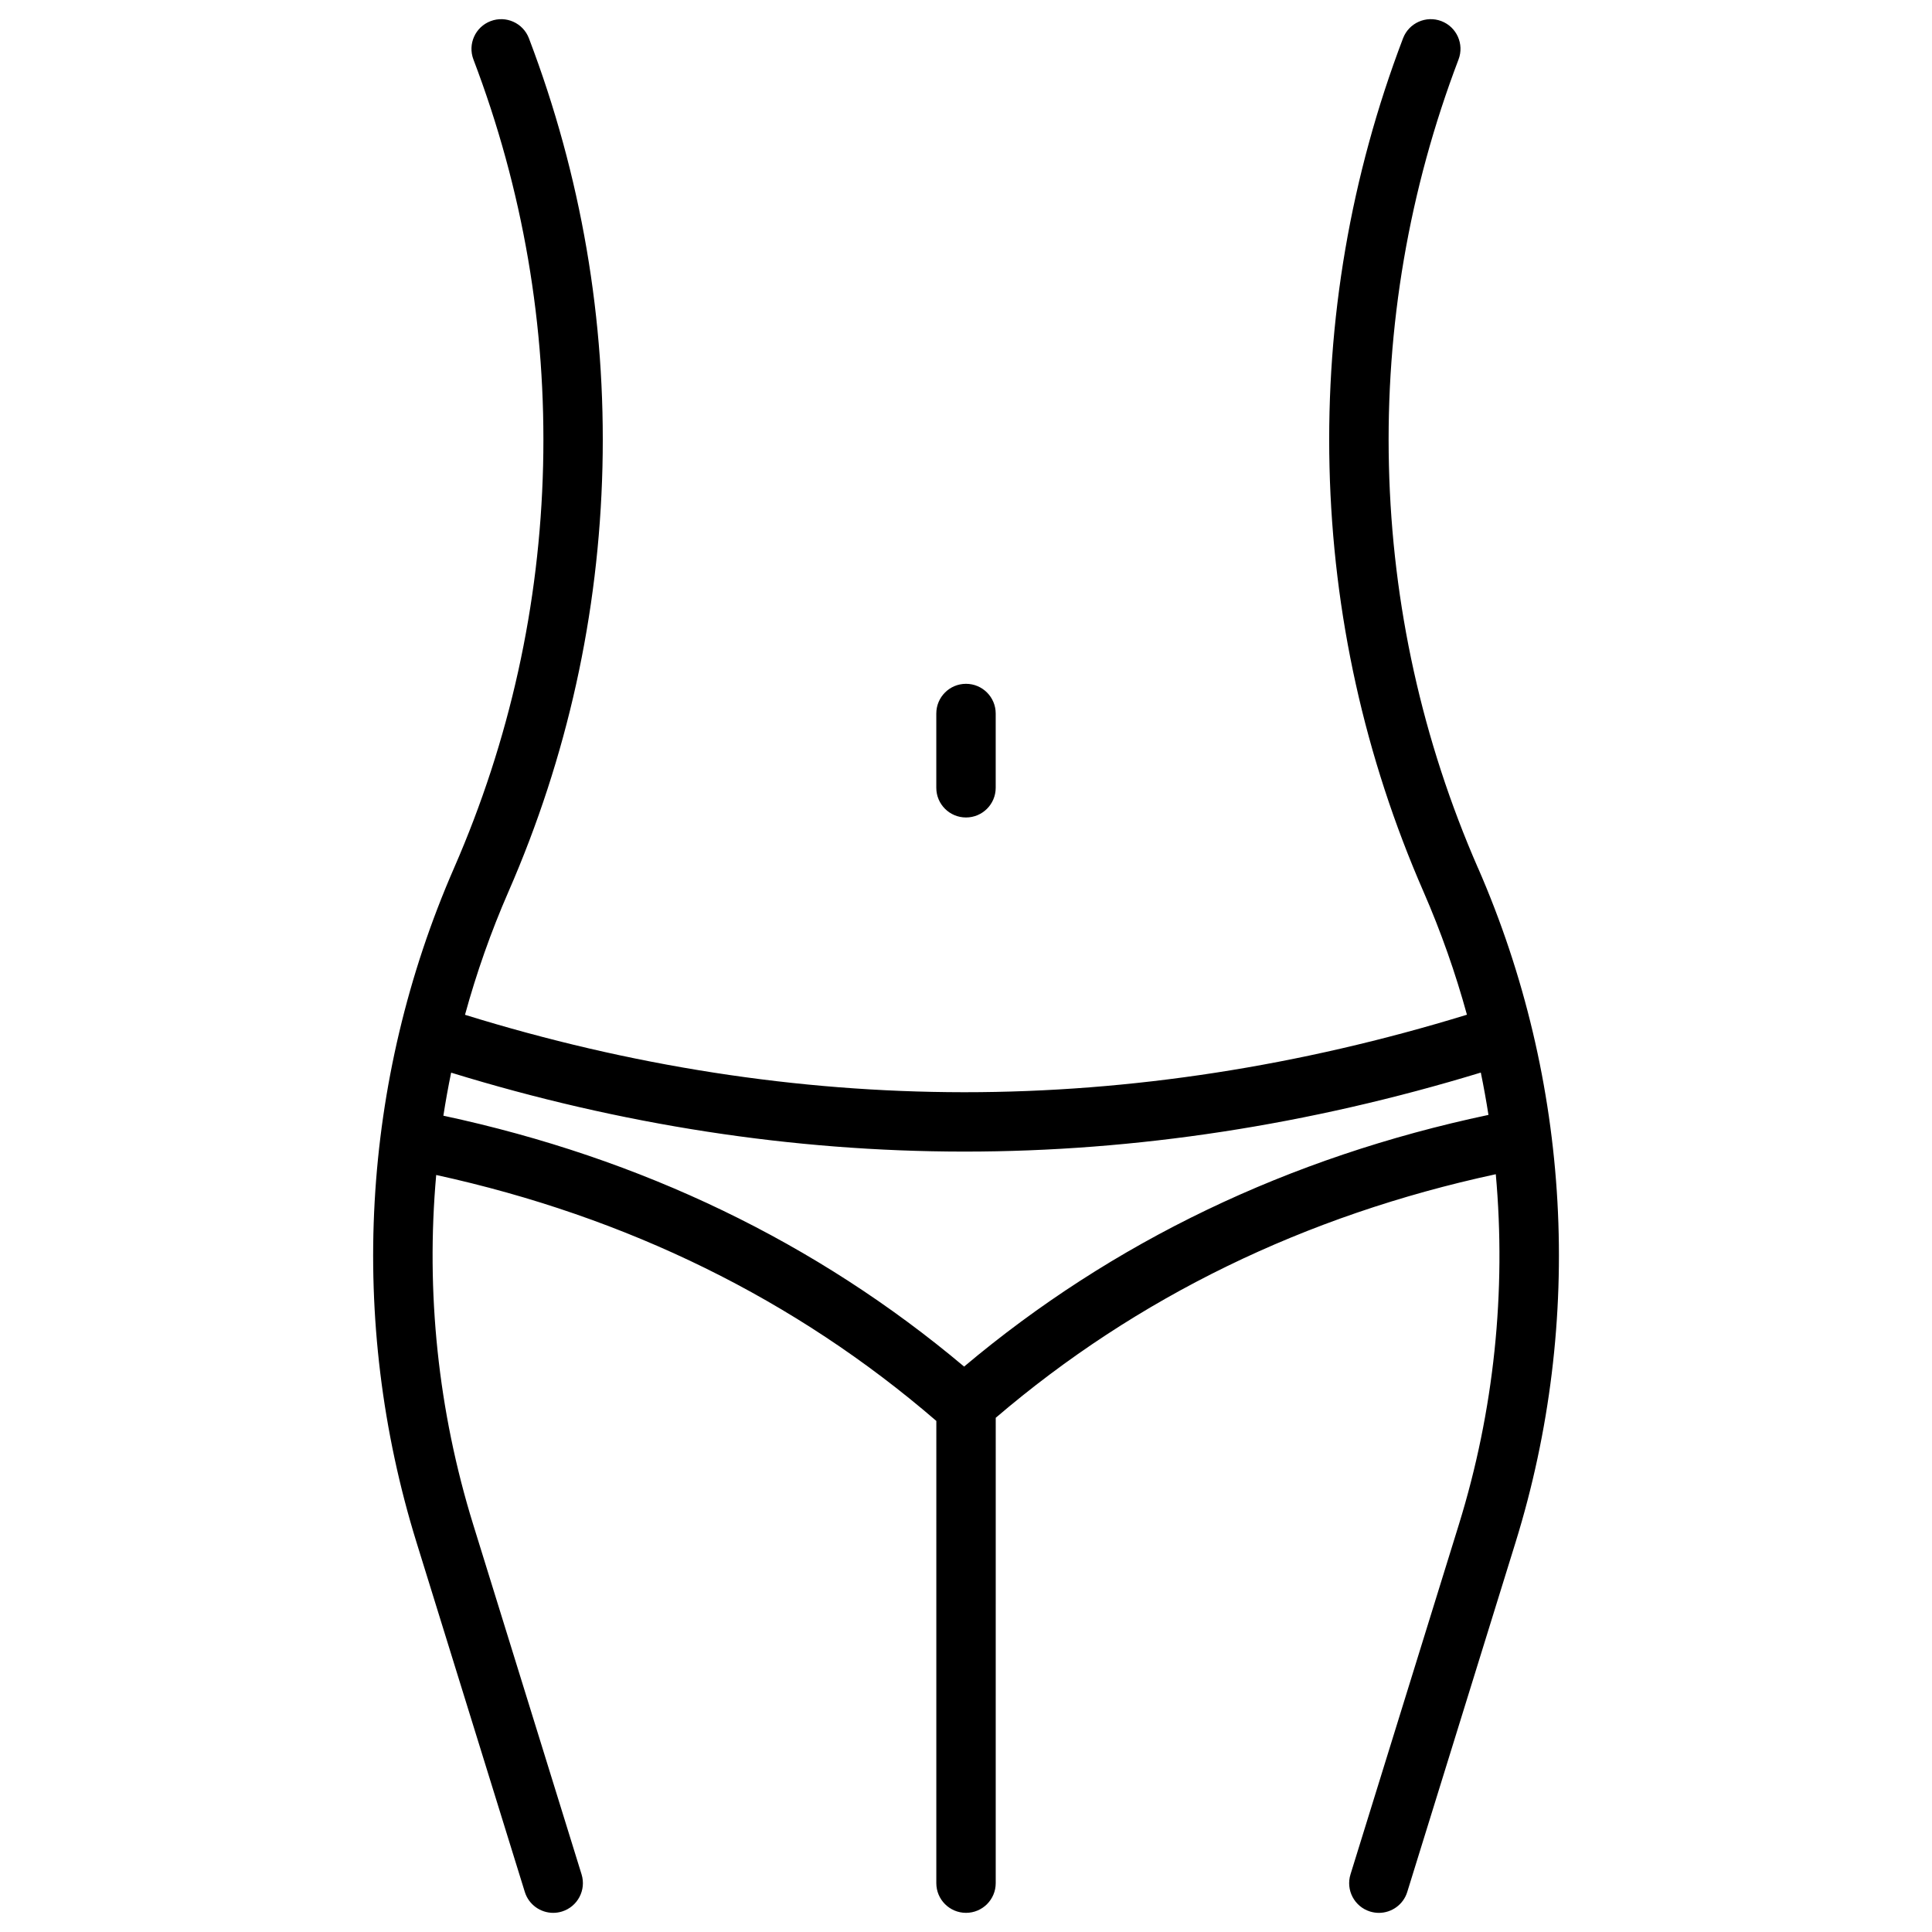 <?xml version="1.0" encoding="UTF-8"?>
<!-- Uploaded to: ICON Repo, www.svgrepo.com, Generator: ICON Repo Mixer Tools -->
<svg fill="#000000" width="800px" height="800px" version="1.1" viewBox="144 144 512 512" xmlns="http://www.w3.org/2000/svg">
 <g>
  <path d="m535.68 374.03c-14.77-33.84-22.711-69.715-23.598-106.64-0.887-36.918 5.324-73.133 18.449-107.64 1.543-4.062-0.492-8.609-4.555-10.156-4.062-1.543-8.609 0.492-10.156 4.555-13.863 36.43-20.418 74.656-19.484 113.62 0.934 38.965 9.32 76.832 24.914 112.55 4.633 10.629 8.461 21.52 11.504 32.59-44.336 13.621-89.09 20.539-133.12 20.539h-0.344c-43.895-0.039-88.293-6.945-132.06-20.516 3.039-11.078 6.867-21.973 11.512-32.609 15.598-35.719 23.969-73.594 24.914-112.55 0.934-38.965-5.617-77.195-19.484-113.62-1.543-4.062-6.09-6.109-10.156-4.555-4.062 1.543-6.102 6.09-4.555 10.156 13.141 34.504 19.348 70.715 18.465 107.64-0.887 36.918-8.828 72.797-23.598 106.64-24.629 56.422-28.164 119.88-9.949 178.7l28.703 92.652c1.043 3.375 4.164 5.539 7.519 5.539 0.766 0 1.555-0.117 2.332-0.355 4.152-1.289 6.477-5.699 5.188-9.852l-28.703-92.652c-9.348-30.188-12.586-61.676-9.82-92.684 50.668 11.078 95.223 32.984 132.54 65.18l-0.004 122.49c0 4.348 3.523 7.871 7.871 7.871s7.871-3.523 7.871-7.871l0.004-123.32c37.352-31.941 81.898-53.637 132.52-64.551 2.793 31.074-0.434 62.641-9.801 92.891l-28.703 92.652c-1.289 4.152 1.031 8.562 5.188 9.852 0.777 0.234 1.555 0.355 2.332 0.355 3.356 0 6.477-2.164 7.519-5.539l28.703-92.652c18.219-58.82 14.688-122.28-9.941-178.7zm-136.18 132.13c-39.086-32.887-85.449-55.23-138-66.488 0.59-3.816 1.277-7.617 2.055-11.406 44.961 13.836 90.578 20.879 135.72 20.918h0.355c45.285 0 91.277-7.055 136.8-20.941 0.766 3.731 1.438 7.469 2.027 11.219-52.949 11.211-99.641 33.617-138.96 66.699z"/>
  <path d="m400 360.64c4.348 0 7.871-3.523 7.871-7.871v-19.68c0-4.348-3.523-7.871-7.871-7.871s-7.871 3.523-7.871 7.871v19.68c-0.004 4.352 3.519 7.871 7.871 7.871z"/>
 </g>
</svg>